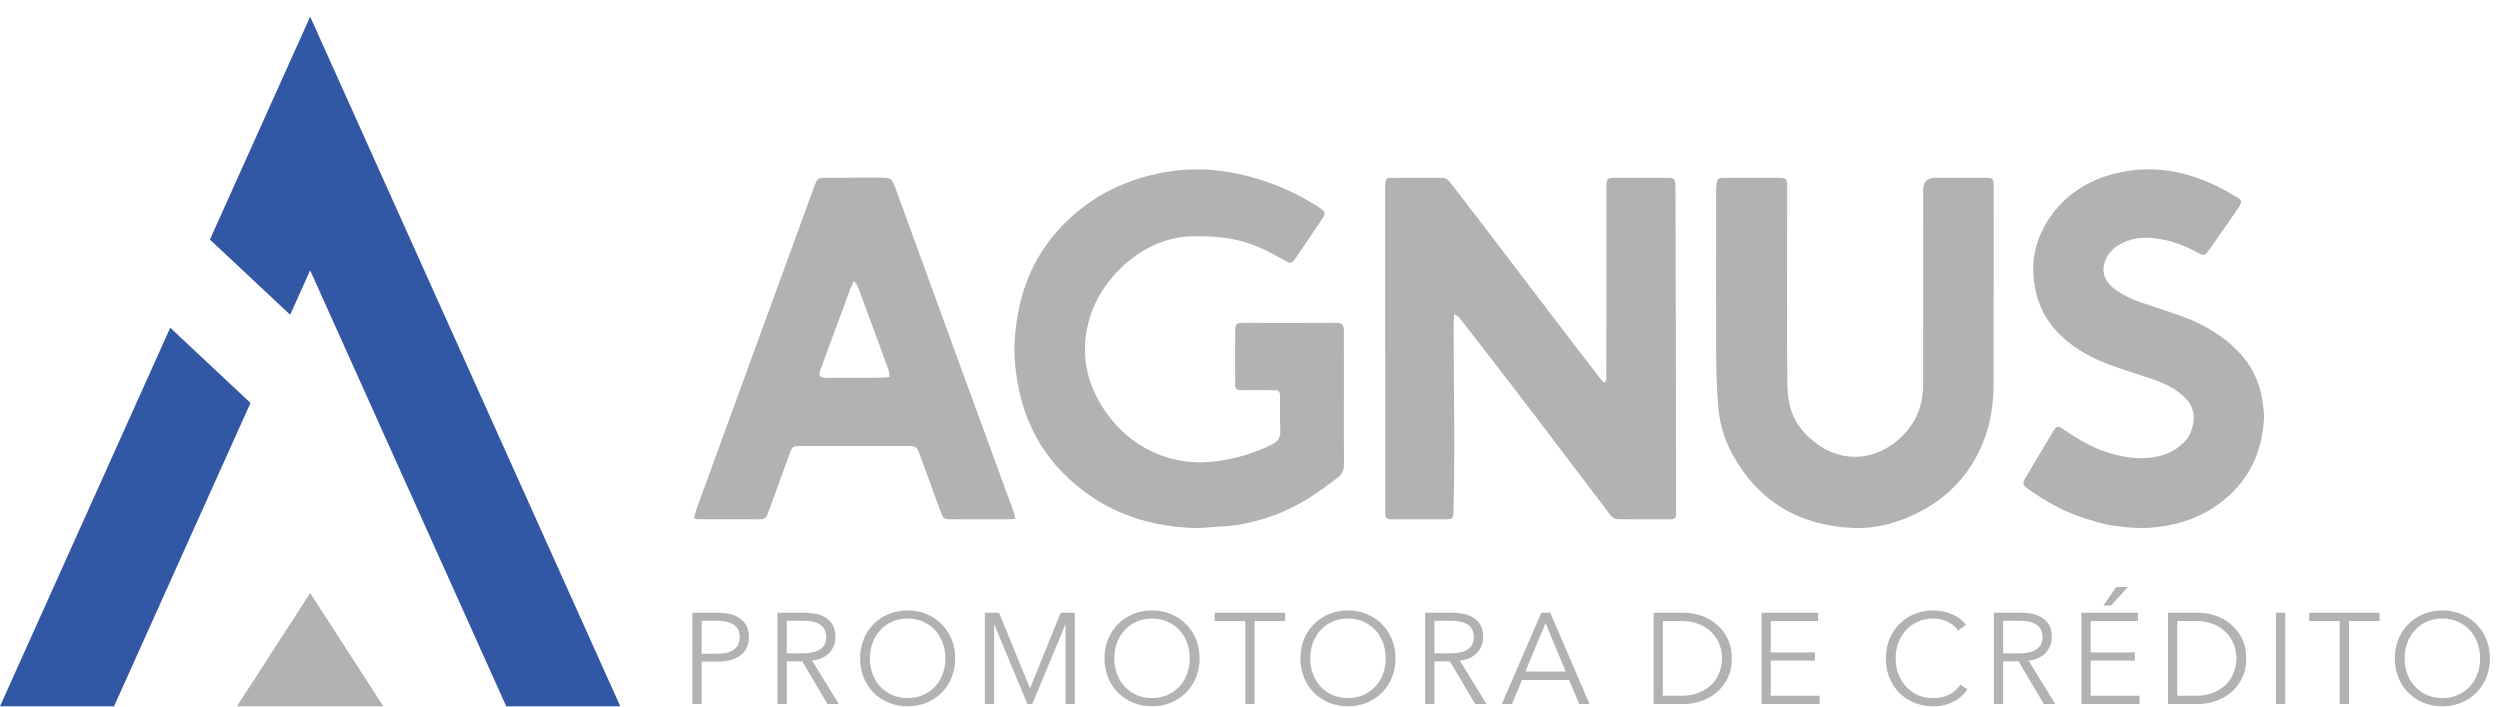 <svg width="145" height="41" viewBox="0 0 145 41" fill="none" xmlns="http://www.w3.org/2000/svg">
<path d="M17.989 34.395L22.237 40.966H13.742L17.989 34.395Z" fill="#B2B2B2"/>
<path fill-rule="evenodd" clip-rule="evenodd" d="M12.176 13.895L17.989 0.966L35.977 40.966H29.362L17.989 15.678L16.83 18.256L12.176 13.895ZM0 40.966L9.874 19.008L14.528 23.37L6.615 40.966H0Z" fill="#3257A5"/>
<path d="M131.322 24.05C131.322 24.051 131.322 24.051 131.322 24.052C131.315 23.995 131.307 23.929 131.298 23.856L131.298 23.856C131.275 23.657 131.246 23.405 131.208 23.156C131.006 21.866 130.354 20.823 129.39 19.977C128.52 19.213 127.503 18.68 126.415 18.293C125.948 18.127 125.478 17.971 125.008 17.816L125.007 17.816L125.007 17.816C124.721 17.722 124.435 17.627 124.149 17.53C123.596 17.342 123.076 17.086 122.61 16.732C121.933 16.219 121.818 15.477 122.287 14.777C122.532 14.412 122.874 14.18 123.27 14.017C124.027 13.706 124.803 13.753 125.578 13.922C126.262 14.071 126.903 14.338 127.514 14.681C127.812 14.847 127.9 14.817 128.093 14.542C128.275 14.282 128.458 14.022 128.642 13.762L128.643 13.759L128.643 13.759C129.053 13.179 129.463 12.598 129.855 12.008C130.059 11.702 130.038 11.612 129.715 11.422C129.328 11.195 128.937 10.971 128.533 10.776C126.656 9.872 124.699 9.554 122.658 10.066C121.083 10.461 119.78 11.3 118.863 12.658C118.08 13.818 117.778 15.098 117.997 16.502C118.178 17.663 118.675 18.64 119.519 19.454C120.384 20.287 121.424 20.821 122.536 21.223C122.993 21.387 123.455 21.537 123.917 21.686C124.254 21.795 124.592 21.904 124.928 22.02C125.577 22.243 126.185 22.542 126.689 23.026C127.118 23.438 127.312 23.931 127.214 24.518C127.142 24.952 126.975 25.346 126.654 25.67C126.092 26.237 125.385 26.478 124.622 26.553C123.819 26.634 123.032 26.489 122.265 26.249C121.34 25.959 120.517 25.477 119.725 24.931C119.342 24.667 119.287 24.68 119.05 25.073C118.533 25.93 118.023 26.79 117.513 27.65C117.278 28.048 117.295 28.135 117.673 28.395C118.56 29.005 119.48 29.564 120.5 29.918C121.182 30.155 121.88 30.39 122.59 30.491C123.474 30.619 124.364 30.68 125.275 30.552C126.527 30.374 127.668 29.98 128.683 29.235C130.386 27.985 131.248 26.296 131.322 24.052L131.322 24.052V24.05Z" fill="#B2B2B2"/>
<path d="M77.609 27.683C77.861 27.49 77.953 27.241 77.951 26.925C77.941 25.567 77.944 24.216 77.947 22.865V22.863C77.95 21.669 77.952 20.474 77.946 19.272C77.944 18.791 77.872 18.728 77.384 18.721C77.329 18.721 77.273 18.722 77.218 18.723C77.172 18.724 77.126 18.725 77.079 18.725C76.769 18.726 76.459 18.726 76.149 18.727L76.147 18.727H76.146C75.369 18.73 74.591 18.732 73.814 18.732C73.571 18.732 73.329 18.729 73.086 18.726H73.086C72.763 18.722 72.439 18.718 72.116 18.721C71.72 18.725 71.644 18.794 71.64 19.172C71.632 20.187 71.632 21.201 71.639 22.216C71.642 22.594 71.687 22.629 72.079 22.63C72.332 22.632 72.585 22.631 72.838 22.629H72.839C73.166 22.628 73.494 22.626 73.821 22.63C74.205 22.636 74.241 22.676 74.244 23.062C74.246 23.286 74.245 23.511 74.243 23.735C74.239 24.149 74.235 24.563 74.257 24.975C74.279 25.385 74.125 25.608 73.764 25.784C72.726 26.29 71.647 26.623 70.493 26.759C69.492 26.877 68.524 26.81 67.576 26.494C66.168 26.026 65.043 25.16 64.184 23.961C62.96 22.251 62.599 20.365 63.231 18.355C63.986 15.956 66.423 13.78 69.068 13.71C70.207 13.681 71.322 13.747 72.413 14.108C73.149 14.351 73.822 14.715 74.489 15.098C74.858 15.31 74.922 15.292 75.162 14.945C75.671 14.204 76.175 13.462 76.674 12.715C76.905 12.371 76.885 12.274 76.537 12.05C74.872 10.973 73.059 10.26 71.099 9.953C69.639 9.725 68.186 9.803 66.743 10.162C64.597 10.696 62.782 11.758 61.313 13.417C59.694 15.247 58.983 17.417 58.851 19.814C58.798 20.79 58.914 21.758 59.122 22.703C59.512 24.477 60.324 26.059 61.593 27.368C63.676 29.516 66.269 30.522 69.231 30.622C69.574 30.634 69.917 30.604 70.261 30.575C70.467 30.557 70.673 30.539 70.879 30.531C72.007 30.483 73.081 30.197 74.129 29.798C75.418 29.306 76.525 28.513 77.609 27.683Z" fill="#B2B2B2"/>
<path d="M84.348 18.219C84.342 18.302 84.337 18.377 84.331 18.445C84.321 18.575 84.312 18.683 84.312 18.791C84.311 20.006 84.32 21.222 84.33 22.439V22.44C84.349 24.835 84.368 27.232 84.302 29.622C84.289 30.092 84.265 30.119 83.806 30.121C83.196 30.124 82.586 30.123 81.977 30.122C81.802 30.122 81.628 30.121 81.454 30.121C81.356 30.121 81.258 30.121 81.161 30.12L81.16 30.12C80.996 30.12 80.833 30.119 80.67 30.12C80.458 30.121 80.343 30.028 80.344 29.808C80.344 26.713 80.343 23.617 80.341 20.522V20.522C80.34 17.426 80.338 14.331 80.338 11.235C80.338 11.196 80.338 11.157 80.338 11.118V11.117C80.337 10.968 80.337 10.819 80.346 10.67C80.365 10.384 80.412 10.318 80.677 10.315C81.417 10.309 82.157 10.311 82.897 10.313C83.144 10.314 83.391 10.315 83.638 10.315C83.885 10.315 84.034 10.479 84.168 10.652C85.589 12.49 86.996 14.339 88.402 16.188L88.402 16.188L88.403 16.188L88.403 16.189L88.403 16.189C89.883 18.135 91.363 20.08 92.86 22.013C92.894 22.056 92.936 22.094 92.98 22.132C93.001 22.15 93.023 22.169 93.043 22.189C93.185 22.083 93.175 21.952 93.166 21.828V21.828C93.164 21.797 93.162 21.767 93.162 21.737C93.178 19.007 93.176 16.276 93.174 13.546C93.174 12.695 93.173 11.844 93.173 10.994C93.173 10.308 93.176 10.308 93.845 10.308C94.051 10.308 94.257 10.308 94.464 10.308H94.464C95.187 10.308 95.91 10.307 96.632 10.311C97.135 10.313 97.174 10.349 97.176 10.86C97.2 17.108 97.21 23.357 97.217 29.606C97.217 29.624 97.218 29.642 97.218 29.66C97.219 29.7 97.219 29.74 97.216 29.78C97.196 30.058 97.156 30.112 96.877 30.119C96.511 30.126 96.146 30.124 95.78 30.123C95.652 30.122 95.524 30.121 95.396 30.121C95.224 30.121 95.052 30.12 94.88 30.119H94.88C94.558 30.116 94.237 30.114 93.915 30.118C93.692 30.119 93.529 30.037 93.394 29.86L92.915 29.227L92.915 29.227C90.177 25.615 87.439 22.001 84.646 18.432C84.611 18.387 84.559 18.355 84.487 18.31C84.447 18.285 84.401 18.256 84.348 18.219Z" fill="#B2B2B2"/>
<path d="M115.628 18.617C115.628 19.796 115.627 20.975 115.629 22.155C115.63 23.367 115.478 24.549 115.012 25.681C114.154 27.763 112.657 29.187 110.583 30.038C109.601 30.44 108.576 30.663 107.53 30.622C104.388 30.499 101.984 29.108 100.463 26.317C99.981 25.431 99.713 24.464 99.645 23.457C99.582 22.519 99.542 21.576 99.538 20.636C99.528 18.32 99.53 16.004 99.532 13.687V13.687C99.533 12.915 99.534 12.143 99.534 11.372C99.534 11.155 99.534 10.936 99.552 10.72C99.581 10.38 99.644 10.319 99.981 10.312C100.292 10.306 100.604 10.308 100.915 10.309C101.054 10.31 101.192 10.311 101.33 10.311C101.529 10.311 101.727 10.31 101.925 10.31C102.322 10.309 102.719 10.308 103.115 10.311C103.62 10.313 103.656 10.349 103.656 10.86C103.657 12.062 103.654 13.265 103.651 14.468V14.468C103.645 16.977 103.639 19.485 103.663 21.994C103.668 22.455 103.682 22.927 103.776 23.377C103.987 24.388 104.575 25.172 105.406 25.764C107.331 27.136 109.562 26.444 110.8 24.745C111.332 24.014 111.54 23.182 111.541 22.292C111.543 19.788 111.543 17.285 111.543 14.782C111.543 13.53 111.543 12.278 111.544 11.027C111.544 10.548 111.783 10.309 112.261 10.309H112.261C113.189 10.309 114.119 10.309 115.048 10.312C115.624 10.313 115.637 10.325 115.637 10.892C115.639 12.216 115.638 13.54 115.638 14.864C115.638 15.526 115.637 16.188 115.637 16.85L115.629 16.848C115.629 17.438 115.628 18.027 115.628 18.616V18.617Z" fill="#B2B2B2"/>
<path d="M58.894 30.085L58.895 30.085V30.086L58.894 30.085Z" fill="#B2B2B2"/>
<path fill-rule="evenodd" clip-rule="evenodd" d="M58.864 29.943C58.872 29.984 58.882 30.031 58.894 30.085C58.824 30.091 58.763 30.097 58.708 30.103L58.708 30.103C58.608 30.113 58.526 30.121 58.445 30.121C57.356 30.123 56.268 30.124 55.179 30.119C54.74 30.118 54.711 30.096 54.554 29.668C54.381 29.197 54.209 28.725 54.038 28.254L54.037 28.253L54.037 28.253C53.813 27.637 53.588 27.02 53.361 26.405C53.168 25.88 53.14 25.864 52.571 25.864H52.568C50.551 25.863 48.535 25.863 46.518 25.864C45.967 25.864 45.96 25.872 45.771 26.391C45.406 27.399 45.039 28.406 44.672 29.413C44.651 29.471 44.627 29.529 44.604 29.587C44.573 29.663 44.542 29.74 44.516 29.818C44.447 30.024 44.309 30.12 44.093 30.12C43.49 30.119 42.888 30.119 42.285 30.118C41.683 30.118 41.08 30.117 40.478 30.116C40.442 30.116 40.406 30.104 40.356 30.088C40.33 30.08 40.3 30.07 40.264 30.06C40.276 30.005 40.287 29.95 40.298 29.896C40.321 29.782 40.343 29.67 40.382 29.564C40.995 27.885 41.608 26.205 42.221 24.525L42.222 24.524C43.887 19.962 45.552 15.399 47.219 10.838C47.407 10.325 47.442 10.309 47.973 10.308C49.032 10.305 50.093 10.304 51.152 10.305C51.657 10.305 51.738 10.368 51.911 10.843C54.198 17.147 56.504 23.445 58.813 29.741C58.834 29.8 58.847 29.862 58.864 29.943ZM51.573 21.691C51.578 21.744 51.584 21.801 51.593 21.864V21.865C51.52 21.871 51.457 21.878 51.4 21.885C51.3 21.896 51.219 21.906 51.139 21.906C50.11 21.911 49.082 21.913 48.053 21.915C47.952 21.915 47.85 21.915 47.75 21.902C47.568 21.879 47.501 21.765 47.544 21.595C47.572 21.48 47.613 21.369 47.655 21.258C47.659 21.247 47.663 21.235 47.667 21.224C47.77 20.947 47.872 20.669 47.974 20.392C48.421 19.178 48.868 17.964 49.318 16.751C49.35 16.664 49.389 16.581 49.438 16.479C49.464 16.423 49.493 16.362 49.525 16.291C49.559 16.338 49.592 16.377 49.621 16.412C49.676 16.478 49.72 16.53 49.742 16.59C50.342 18.201 50.936 19.815 51.526 21.43C51.554 21.506 51.562 21.59 51.573 21.691Z" fill="#B2B2B2"/>
<path d="M124.09 40.353H121.257V38.313H123.821V37.842H121.257V36.018H124V35.539H120.719V40.832H124.09V40.353Z" fill="#B2B2B2"/>
<path d="M121.997 35.121H122.438L123.424 34.044H122.744L121.997 35.121Z" fill="#B2B2B2"/>
<path fill-rule="evenodd" clip-rule="evenodd" d="M55.402 38.186C55.402 38.589 55.332 38.961 55.193 39.299C55.053 39.638 54.859 39.932 54.609 40.181C54.365 40.426 54.074 40.617 53.735 40.757C53.401 40.897 53.037 40.966 52.644 40.966C52.25 40.966 51.884 40.897 51.545 40.757C51.211 40.617 50.919 40.426 50.67 40.181C50.426 39.932 50.234 39.638 50.095 39.299C49.955 38.961 49.885 38.589 49.885 38.186C49.885 37.782 49.955 37.411 50.095 37.072C50.234 36.733 50.426 36.441 50.67 36.197C50.919 35.948 51.211 35.754 51.545 35.614C51.884 35.475 52.25 35.405 52.644 35.405C53.037 35.405 53.401 35.475 53.735 35.614C54.074 35.754 54.365 35.948 54.609 36.197C54.859 36.441 55.053 36.733 55.193 37.072C55.332 37.411 55.402 37.782 55.402 38.186ZM54.834 38.186C54.834 37.877 54.784 37.583 54.684 37.303C54.585 37.025 54.44 36.78 54.251 36.571C54.061 36.357 53.83 36.187 53.556 36.063C53.286 35.938 52.983 35.876 52.644 35.876C52.305 35.876 51.998 35.938 51.724 36.063C51.455 36.187 51.226 36.357 51.036 36.571C50.847 36.78 50.703 37.025 50.603 37.303C50.503 37.583 50.453 37.877 50.453 38.186C50.453 38.495 50.503 38.789 50.603 39.068C50.703 39.347 50.847 39.591 51.036 39.8C51.226 40.01 51.455 40.176 51.724 40.301C51.998 40.426 52.305 40.488 52.644 40.488C52.983 40.488 53.286 40.426 53.556 40.301C53.83 40.176 54.061 40.01 54.251 39.8C54.44 39.591 54.585 39.347 54.684 39.068C54.784 38.789 54.834 38.495 54.834 38.186Z" fill="#B2B2B2"/>
<path fill-rule="evenodd" clip-rule="evenodd" d="M41.651 35.539H40.156V40.832H40.694V38.373H41.636C41.905 38.373 42.15 38.343 42.369 38.283C42.593 38.223 42.782 38.136 42.937 38.021C43.096 37.901 43.218 37.755 43.303 37.58C43.393 37.401 43.438 37.191 43.438 36.952C43.438 36.713 43.395 36.506 43.311 36.332C43.226 36.152 43.104 36.005 42.944 35.891C42.79 35.771 42.603 35.684 42.384 35.629C42.164 35.569 41.92 35.539 41.651 35.539ZM41.606 37.916H40.694V36.003H41.606C42.015 36.003 42.331 36.08 42.556 36.235C42.785 36.384 42.9 36.623 42.9 36.952C42.9 37.266 42.79 37.505 42.571 37.67C42.351 37.834 42.03 37.916 41.606 37.916Z" fill="#B2B2B2"/>
<path fill-rule="evenodd" clip-rule="evenodd" d="M45.093 40.832H45.632V38.358H46.529L47.994 40.832H48.652L47.104 38.313C47.299 38.293 47.478 38.248 47.642 38.178C47.807 38.108 47.949 38.016 48.069 37.901C48.188 37.782 48.283 37.642 48.353 37.483C48.422 37.324 48.457 37.147 48.457 36.952C48.457 36.693 48.412 36.474 48.323 36.294C48.233 36.115 48.106 35.971 47.941 35.861C47.782 35.746 47.59 35.664 47.366 35.614C47.147 35.564 46.907 35.539 46.648 35.539H45.093V40.832ZM46.566 37.894H45.632V36.003H46.589C46.788 36.003 46.97 36.02 47.134 36.055C47.299 36.09 47.438 36.145 47.553 36.22C47.667 36.294 47.757 36.392 47.822 36.511C47.887 36.631 47.919 36.778 47.919 36.952C47.919 37.266 47.802 37.503 47.568 37.662C47.334 37.817 47 37.894 46.566 37.894Z" fill="#B2B2B2"/>
<path d="M59.745 39.92H59.738L57.944 35.539H57.121V40.832H57.66V36.235H57.675L59.588 40.832H59.872L61.786 36.235H61.801V40.832H62.339V35.539H61.517L59.745 39.92Z" fill="#B2B2B2"/>
<path fill-rule="evenodd" clip-rule="evenodd" d="M69.576 38.186C69.576 38.589 69.506 38.961 69.367 39.299C69.227 39.638 69.033 39.932 68.784 40.181C68.539 40.426 68.248 40.617 67.909 40.757C67.575 40.897 67.211 40.966 66.818 40.966C66.424 40.966 66.058 40.897 65.719 40.757C65.385 40.617 65.093 40.426 64.844 40.181C64.6 39.932 64.408 39.638 64.269 39.299C64.129 38.961 64.059 38.589 64.059 38.186C64.059 37.782 64.129 37.411 64.269 37.072C64.408 36.733 64.6 36.441 64.844 36.197C65.093 35.948 65.385 35.754 65.719 35.614C66.058 35.475 66.424 35.405 66.818 35.405C67.211 35.405 67.575 35.475 67.909 35.614C68.248 35.754 68.539 35.948 68.784 36.197C69.033 36.441 69.227 36.733 69.367 37.072C69.506 37.411 69.576 37.782 69.576 38.186ZM69.008 38.186C69.008 37.877 68.958 37.583 68.858 37.303C68.759 37.025 68.614 36.78 68.425 36.571C68.235 36.357 68.004 36.187 67.73 36.063C67.46 35.938 67.156 35.876 66.818 35.876C66.479 35.876 66.172 35.938 65.898 36.063C65.629 36.187 65.4 36.357 65.21 36.571C65.021 36.78 64.877 37.025 64.777 37.303C64.677 37.583 64.627 37.877 64.627 38.186C64.627 38.495 64.677 38.789 64.777 39.068C64.877 39.347 65.021 39.591 65.21 39.8C65.4 40.01 65.629 40.176 65.898 40.301C66.172 40.426 66.479 40.488 66.818 40.488C67.156 40.488 67.46 40.426 67.73 40.301C68.004 40.176 68.235 40.01 68.425 39.8C68.614 39.591 68.759 39.347 68.858 39.068C68.958 38.789 69.008 38.495 69.008 38.186Z" fill="#B2B2B2"/>
<path d="M72.228 40.832H72.766V36.018H74.537V35.539H70.456V36.018H72.228V40.832Z" fill="#B2B2B2"/>
<path fill-rule="evenodd" clip-rule="evenodd" d="M80.939 38.186C80.939 38.589 80.87 38.961 80.73 39.299C80.591 39.638 80.396 39.932 80.147 40.181C79.903 40.426 79.611 40.617 79.272 40.757C78.939 40.897 78.575 40.966 78.181 40.966C77.787 40.966 77.421 40.897 77.082 40.757C76.749 40.617 76.457 40.426 76.208 40.181C75.964 39.932 75.772 39.638 75.632 39.299C75.493 38.961 75.423 38.589 75.423 38.186C75.423 37.782 75.493 37.411 75.632 37.072C75.772 36.733 75.964 36.441 76.208 36.197C76.457 35.948 76.749 35.754 77.082 35.614C77.421 35.475 77.787 35.405 78.181 35.405C78.575 35.405 78.939 35.475 79.272 35.614C79.611 35.754 79.903 35.948 80.147 36.197C80.396 36.441 80.591 36.733 80.73 37.072C80.87 37.411 80.939 37.782 80.939 38.186ZM80.371 38.186C80.371 37.877 80.322 37.583 80.222 37.303C80.122 37.025 79.978 36.78 79.788 36.571C79.599 36.357 79.367 36.187 79.093 36.063C78.824 35.938 78.52 35.876 78.181 35.876C77.842 35.876 77.536 35.938 77.262 36.063C76.993 36.187 76.763 36.357 76.574 36.571C76.385 36.78 76.24 37.025 76.141 37.303C76.041 37.583 75.991 37.877 75.991 38.186C75.991 38.495 76.041 38.789 76.141 39.068C76.24 39.347 76.385 39.591 76.574 39.8C76.763 40.01 76.993 40.176 77.262 40.301C77.536 40.426 77.842 40.488 78.181 40.488C78.52 40.488 78.824 40.426 79.093 40.301C79.367 40.176 79.599 40.01 79.788 39.8C79.978 39.591 80.122 39.347 80.222 39.068C80.322 38.789 80.371 38.495 80.371 38.186Z" fill="#B2B2B2"/>
<path fill-rule="evenodd" clip-rule="evenodd" d="M82.659 40.832H83.197V38.358H84.094L85.559 40.832H86.217L84.67 38.313C84.864 38.293 85.043 38.248 85.208 38.178C85.372 38.108 85.514 38.016 85.634 37.901C85.754 37.782 85.848 37.642 85.918 37.483C85.988 37.324 86.023 37.147 86.023 36.952C86.023 36.693 85.978 36.474 85.888 36.294C85.798 36.115 85.671 35.971 85.507 35.861C85.347 35.746 85.156 35.664 84.931 35.614C84.712 35.564 84.473 35.539 84.214 35.539H82.659V40.832ZM84.132 37.894H83.197V36.003H84.154C84.353 36.003 84.535 36.02 84.7 36.055C84.864 36.09 85.004 36.145 85.118 36.22C85.233 36.294 85.323 36.392 85.387 36.511C85.452 36.631 85.484 36.778 85.484 36.952C85.484 37.266 85.367 37.503 85.133 37.662C84.899 37.817 84.565 37.894 84.132 37.894Z" fill="#B2B2B2"/>
<path fill-rule="evenodd" clip-rule="evenodd" d="M87.697 40.832H87.107L89.394 35.539H89.918L92.19 40.832H91.592L91.009 39.441H88.273L87.697 40.832ZM90.807 38.948L89.641 36.137L88.475 38.948H90.807Z" fill="#B2B2B2"/>
<path fill-rule="evenodd" clip-rule="evenodd" d="M97.665 35.539H95.908V40.832H97.665C97.994 40.832 98.323 40.777 98.652 40.667C98.986 40.558 99.285 40.393 99.549 40.174C99.818 39.95 100.035 39.673 100.199 39.344C100.363 39.015 100.446 38.629 100.446 38.186C100.446 37.747 100.363 37.363 100.199 37.034C100.035 36.701 99.818 36.424 99.549 36.205C99.285 35.98 98.986 35.813 98.652 35.704C98.323 35.594 97.994 35.539 97.665 35.539ZM97.516 40.353H96.447V36.018H97.516C97.914 36.018 98.26 36.08 98.555 36.205C98.853 36.329 99.1 36.494 99.295 36.698C99.489 36.897 99.633 37.127 99.728 37.386C99.828 37.645 99.878 37.911 99.878 38.186C99.878 38.46 99.828 38.726 99.728 38.985C99.633 39.245 99.489 39.476 99.295 39.681C99.1 39.88 98.853 40.042 98.555 40.166C98.26 40.291 97.914 40.353 97.516 40.353Z" fill="#B2B2B2"/>
<path d="M102.705 40.353H105.538V40.832H102.167V35.539H105.448V36.018H102.705V37.842H105.269V38.313H102.705V40.353Z" fill="#B2B2B2"/>
<path d="M113.788 40.361C113.917 40.241 114.027 40.114 114.117 39.98L113.698 39.711C113.514 39.985 113.284 40.184 113.01 40.309C112.736 40.433 112.447 40.495 112.143 40.495C111.804 40.495 111.498 40.433 111.224 40.309C110.955 40.184 110.725 40.017 110.536 39.808C110.347 39.593 110.2 39.347 110.095 39.068C109.995 38.789 109.946 38.495 109.946 38.186C109.946 37.877 109.995 37.583 110.095 37.303C110.195 37.025 110.339 36.78 110.529 36.571C110.718 36.357 110.947 36.187 111.216 36.063C111.49 35.938 111.799 35.876 112.143 35.876C112.313 35.876 112.47 35.896 112.614 35.936C112.764 35.975 112.901 36.028 113.025 36.093C113.15 36.157 113.257 36.232 113.347 36.317C113.441 36.402 113.516 36.486 113.571 36.571L114.019 36.242C113.93 36.112 113.818 35.998 113.683 35.898C113.549 35.794 113.399 35.706 113.235 35.637C113.07 35.562 112.893 35.505 112.704 35.465C112.52 35.425 112.33 35.405 112.136 35.405C111.742 35.405 111.376 35.475 111.037 35.614C110.703 35.754 110.412 35.948 110.162 36.197C109.918 36.441 109.726 36.733 109.587 37.072C109.447 37.411 109.378 37.782 109.378 38.186C109.378 38.589 109.445 38.961 109.579 39.299C109.719 39.638 109.911 39.932 110.155 40.181C110.399 40.426 110.691 40.617 111.029 40.757C111.368 40.897 111.737 40.966 112.136 40.966C112.375 40.966 112.594 40.939 112.794 40.884C112.998 40.834 113.182 40.764 113.347 40.675C113.516 40.585 113.663 40.48 113.788 40.361Z" fill="#B2B2B2"/>
<path fill-rule="evenodd" clip-rule="evenodd" d="M116.181 40.832H115.643V35.539H117.197C117.457 35.539 117.696 35.564 117.915 35.614C118.139 35.664 118.331 35.746 118.491 35.861C118.655 35.971 118.782 36.115 118.872 36.294C118.962 36.474 119.006 36.693 119.006 36.952C119.006 37.147 118.972 37.324 118.902 37.483C118.832 37.642 118.737 37.782 118.618 37.901C118.498 38.016 118.356 38.108 118.192 38.178C118.027 38.248 117.848 38.293 117.653 38.313L119.201 40.832H118.543L117.078 38.358H116.181V40.832ZM116.181 37.894H117.115C117.549 37.894 117.883 37.817 118.117 37.662C118.351 37.503 118.468 37.266 118.468 36.952C118.468 36.778 118.436 36.631 118.371 36.511C118.306 36.392 118.217 36.294 118.102 36.22C117.987 36.145 117.848 36.09 117.683 36.055C117.519 36.02 117.337 36.003 117.138 36.003H116.181V37.894Z" fill="#B2B2B2"/>
<path fill-rule="evenodd" clip-rule="evenodd" d="M125.743 35.539H127.5C127.829 35.539 128.158 35.594 128.487 35.704C128.821 35.813 129.12 35.98 129.384 36.205C129.653 36.424 129.87 36.701 130.034 37.034C130.198 37.363 130.281 37.747 130.281 38.186C130.281 38.629 130.198 39.015 130.034 39.344C129.87 39.673 129.653 39.95 129.384 40.174C129.12 40.393 128.821 40.558 128.487 40.667C128.158 40.777 127.829 40.832 127.5 40.832H125.743V35.539ZM126.282 40.353H127.35C127.749 40.353 128.095 40.291 128.39 40.166C128.689 40.042 128.935 39.88 129.13 39.681C129.324 39.476 129.468 39.245 129.563 38.985C129.663 38.726 129.713 38.46 129.713 38.186C129.713 37.911 129.663 37.645 129.563 37.386C129.468 37.127 129.324 36.897 129.13 36.698C128.935 36.494 128.689 36.329 128.39 36.205C128.095 36.08 127.749 36.018 127.35 36.018H126.282V40.353Z" fill="#B2B2B2"/>
<path d="M132.002 40.832H132.54V35.539H132.002V40.832Z" fill="#B2B2B2"/>
<path d="M136.242 40.832H135.703V36.018H133.932V35.539H138.013V36.018H136.242V40.832Z" fill="#B2B2B2"/>
<path fill-rule="evenodd" clip-rule="evenodd" d="M144.206 39.299C144.345 38.961 144.415 38.589 144.415 38.186C144.415 37.782 144.345 37.411 144.206 37.072C144.066 36.733 143.872 36.441 143.623 36.197C143.379 35.948 143.087 35.754 142.748 35.614C142.414 35.475 142.051 35.405 141.657 35.405C141.263 35.405 140.897 35.475 140.558 35.614C140.224 35.754 139.933 35.948 139.683 36.197C139.439 36.441 139.247 36.733 139.108 37.072C138.968 37.411 138.899 37.782 138.899 38.186C138.899 38.589 138.968 38.961 139.108 39.299C139.247 39.638 139.439 39.932 139.683 40.181C139.933 40.426 140.224 40.617 140.558 40.757C140.897 40.897 141.263 40.966 141.657 40.966C142.051 40.966 142.414 40.897 142.748 40.757C143.087 40.617 143.379 40.426 143.623 40.181C143.872 39.932 144.066 39.638 144.206 39.299ZM143.698 37.303C143.797 37.583 143.847 37.877 143.847 38.186C143.847 38.495 143.797 38.789 143.698 39.068C143.598 39.347 143.453 39.591 143.264 39.8C143.075 40.01 142.843 40.176 142.569 40.301C142.3 40.426 141.996 40.488 141.657 40.488C141.318 40.488 141.012 40.426 140.737 40.301C140.468 40.176 140.239 40.01 140.05 39.8C139.86 39.591 139.716 39.347 139.616 39.068C139.517 38.789 139.467 38.495 139.467 38.186C139.467 37.877 139.517 37.583 139.616 37.303C139.716 37.025 139.86 36.78 140.05 36.571C140.239 36.357 140.468 36.187 140.737 36.063C141.012 35.938 141.318 35.876 141.657 35.876C141.996 35.876 142.3 35.938 142.569 36.063C142.843 36.187 143.075 36.357 143.264 36.571C143.453 36.78 143.598 37.025 143.698 37.303Z" fill="#B2B2B2"/>
</svg>
